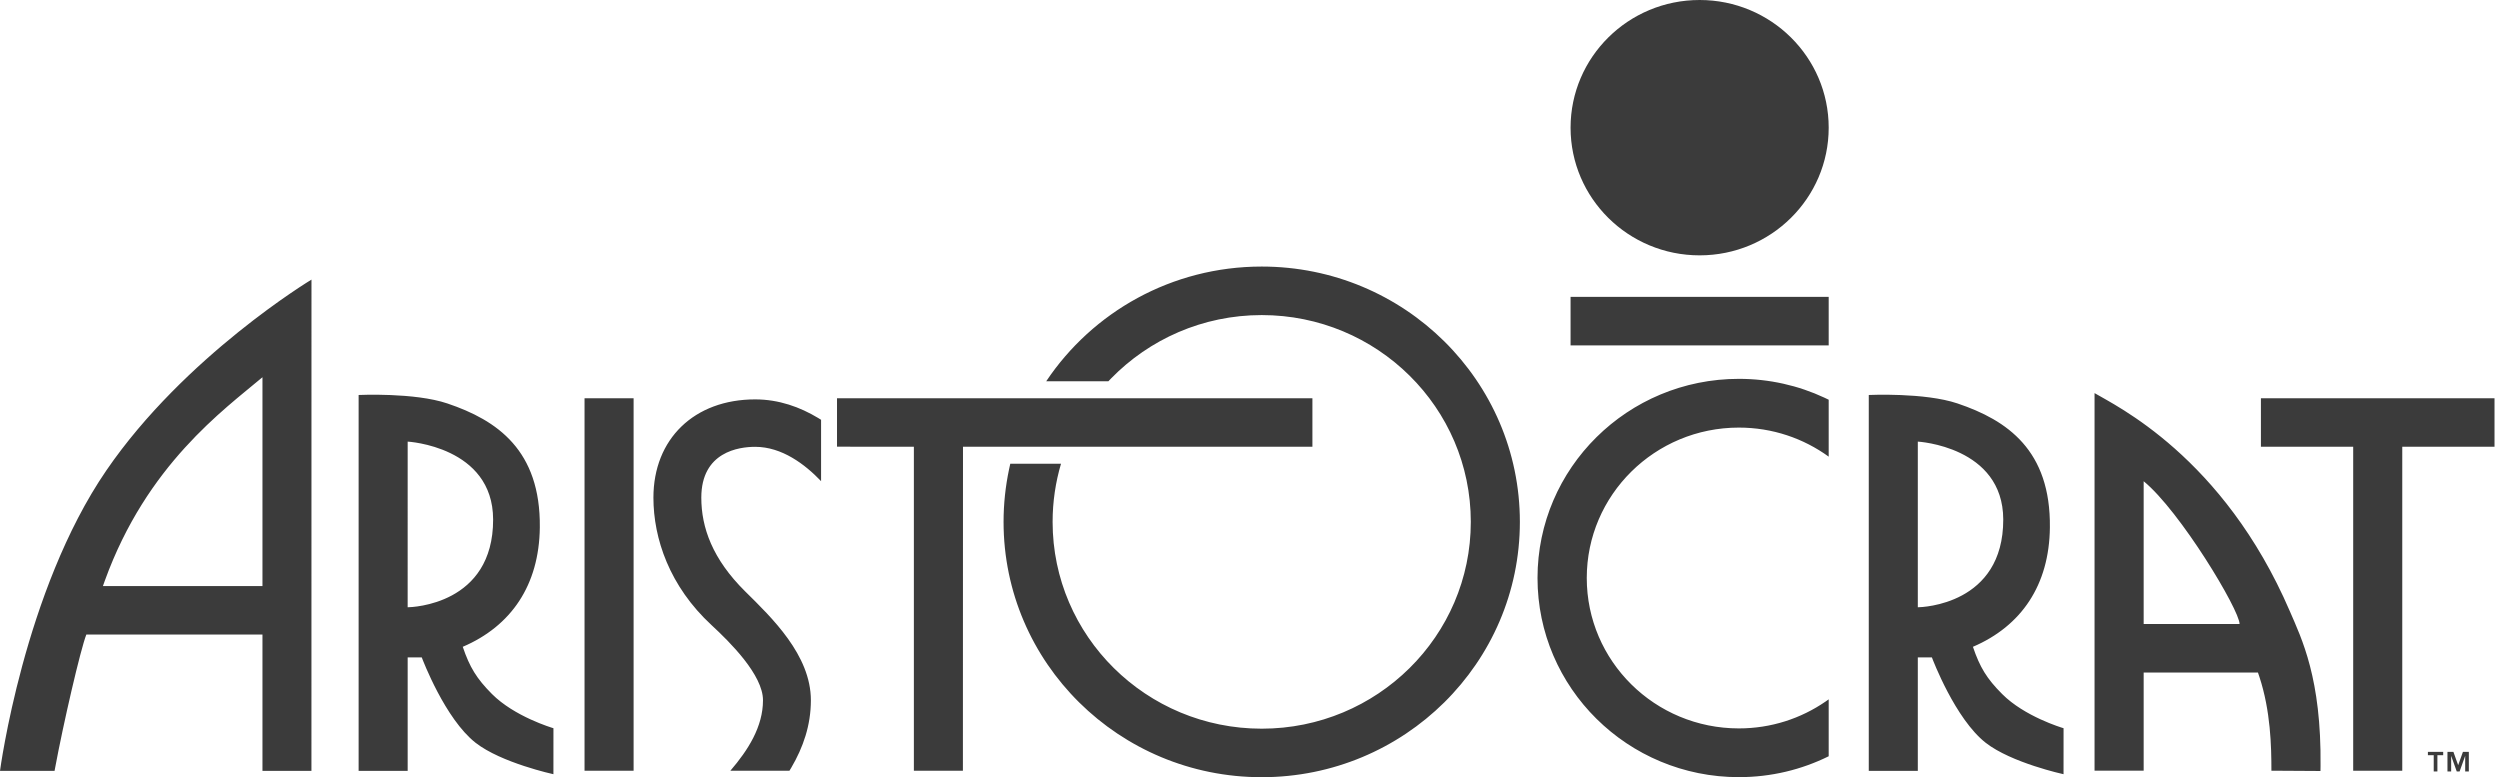 <svg xmlns="http://www.w3.org/2000/svg" xmlns:xlink="http://www.w3.org/1999/xlink" width="193px" height="60px" viewBox="0 0 193 60"><title>aristocrat</title><g id="Page-1" stroke="none" stroke-width="1" fill="none" fill-rule="evenodd"><g id="Artboard" transform="translate(-946, -553)" fill="#3B3B3B" fill-rule="nonzero"><g id="aristocrat" transform="translate(946, 553)"><path d="M97.405,20.578 C108.413,20.578 117.334,29.404 117.334,40.289 C117.334,51.174 108.413,60 97.405,60 C86.397,60 77.475,51.174 77.475,40.289 C77.475,38.898 77.623,37.544 77.898,36.235 L77.994,35.8 L81.91,35.8 C81.49,37.223 81.261,38.732 81.261,40.289 C81.261,49.102 88.49,56.254 97.405,56.254 C106.321,56.254 113.546,49.102 113.546,40.289 C113.546,31.472 106.321,24.324 97.405,24.324 C92.84,24.324 88.719,26.201 85.777,29.215 L85.569,29.432 L80.769,29.432 C84.336,24.097 90.456,20.578 97.405,20.578 Z M134.241,29.247 C136.601,29.247 138.841,29.766 140.844,30.7 L141.175,30.859 L141.175,35.253 C139.232,33.844 136.837,33.01 134.241,33.01 C127.753,33.01 122.498,38.21 122.498,44.62 C122.498,51.035 127.753,56.233 134.241,56.233 C136.733,56.233 139.04,55.464 140.94,54.155 L141.175,53.989 L141.175,58.383 C139.089,59.415 136.732,59.996 134.241,59.996 C125.657,59.996 118.696,53.11 118.696,44.62 C118.696,36.13 125.657,29.247 134.241,29.247 Z M34.537,31.147 C38.379,32.441 41.742,34.757 41.674,40.723 C41.622,45.175 39.468,48.331 35.725,49.933 C36.259,51.512 36.8,52.391 37.979,53.577 C39.708,55.311 42.581,56.175 42.721,56.216 L42.726,56.217 L42.724,59.769 C42.724,59.769 38.694,58.892 36.715,57.342 C34.363,55.5 32.628,50.931 32.562,50.756 L32.56,50.751 L31.472,50.751 L31.472,59.513 L27.686,59.513 L27.686,30.493 C27.686,30.493 31.996,30.288 34.537,31.147 Z M151.121,31.147 C154.959,32.441 158.323,34.757 158.251,40.723 C158.204,45.175 156.048,48.331 152.31,49.933 C152.845,51.512 153.379,52.391 154.564,53.577 C156.288,55.311 159.163,56.175 159.302,56.216 L159.307,56.217 L159.305,59.769 C159.305,59.769 155.275,58.892 153.295,57.342 C150.945,55.5 149.21,50.931 149.144,50.756 L149.142,50.751 L148.055,50.751 L148.055,59.513 L144.269,59.513 L144.269,30.493 C144.269,30.493 148.579,30.288 151.121,31.147 Z M189.404,58.046 L189.77,59.075 L190.137,58.046 L190.594,58.046 L190.594,59.555 L190.313,59.555 L190.313,58.372 L190.305,58.372 L189.882,59.555 L189.66,59.555 L189.237,58.372 L189.229,58.372 L189.229,59.555 L188.944,59.555 L188.944,58.046 L189.404,58.046 Z M188.614,58.046 L188.614,58.301 L188.167,58.301 L188.167,59.555 L187.883,59.555 L187.883,58.301 L187.434,58.301 L187.434,58.046 L188.614,58.046 Z M161.699,30.347 C163.277,31.291 171.628,35.232 176.772,47.179 C177.688,49.305 179.22,52.365 179.146,59.154 L179.14,59.521 L175.353,59.498 C175.353,57.607 175.293,54.891 174.426,52.252 L174.314,51.922 L165.491,51.922 L165.491,59.498 L161.699,59.498 L161.699,30.347 Z M24.046,21.586 L24.043,59.513 L20.262,59.513 L20.262,48.987 L6.665,48.987 C6.219,50.114 4.886,55.876 4.251,59.302 L4.212,59.513 L0,59.513 C0,59.513 1.845,45.596 8.208,36.321 C14.266,27.474 24.046,21.586 24.046,21.586 Z M192.577,30.744 L192.577,34.487 L185.455,34.487 L185.455,59.499 L181.666,59.499 L181.666,34.487 L174.543,34.487 L174.543,30.744 L192.577,30.744 Z M101.318,30.744 L101.318,34.49 L74.343,34.487 L74.336,59.499 L70.551,59.499 L70.551,34.487 L64.617,34.485 L64.617,30.744 L101.318,30.744 Z M48.914,30.745 L48.914,59.499 L45.126,59.499 L45.126,30.745 L48.914,30.745 Z M58.3,30.833 C60.136,30.833 61.768,31.429 63.158,32.266 L63.387,32.407 L63.387,37.145 C62.142,35.843 60.364,34.495 58.3,34.495 C57.05,34.495 54.141,34.875 54.141,38.419 C54.141,40.715 54.992,43.148 57.528,45.657 C59.566,47.669 62.6,50.57 62.6,54.058 C62.6,55.993 62.003,57.702 61.092,59.256 L60.946,59.499 L56.386,59.499 C57.756,57.906 58.903,56.101 58.903,54.058 C58.903,52.106 56.355,49.575 54.938,48.266 C51.685,45.263 50.444,41.574 50.444,38.419 C50.444,33.883 53.599,30.833 58.3,30.833 Z M165.491,37.151 L165.491,48.175 L172.895,48.175 C172.895,47.092 168.302,39.45 165.491,37.151 Z M31.472,34.092 L31.471,46.881 L31.484,46.881 C31.806,46.876 38.084,46.683 38.069,40.1 C38.057,34.46 31.472,34.092 31.472,34.092 Z M148.055,34.092 L148.055,46.881 L148.068,46.881 C148.383,46.876 154.663,46.683 154.651,40.1 C154.637,34.46 148.055,34.092 148.055,34.092 Z M20.262,29.122 C17.287,31.631 11.333,35.879 8.095,44.822 L7.945,45.244 L20.262,45.244 L20.262,29.122 Z M141.175,22.92 L141.175,26.666 L121.248,26.666 L121.248,22.92 L141.175,22.92 Z M131.211,0 C136.715,0 141.175,4.415 141.175,9.858 C141.175,15.298 136.715,19.713 131.211,19.713 C125.707,19.713 121.248,15.298 121.248,9.858 C121.248,4.415 125.707,0 131.211,0 Z" id="Combined-Shape"></path></g></g></g></svg>